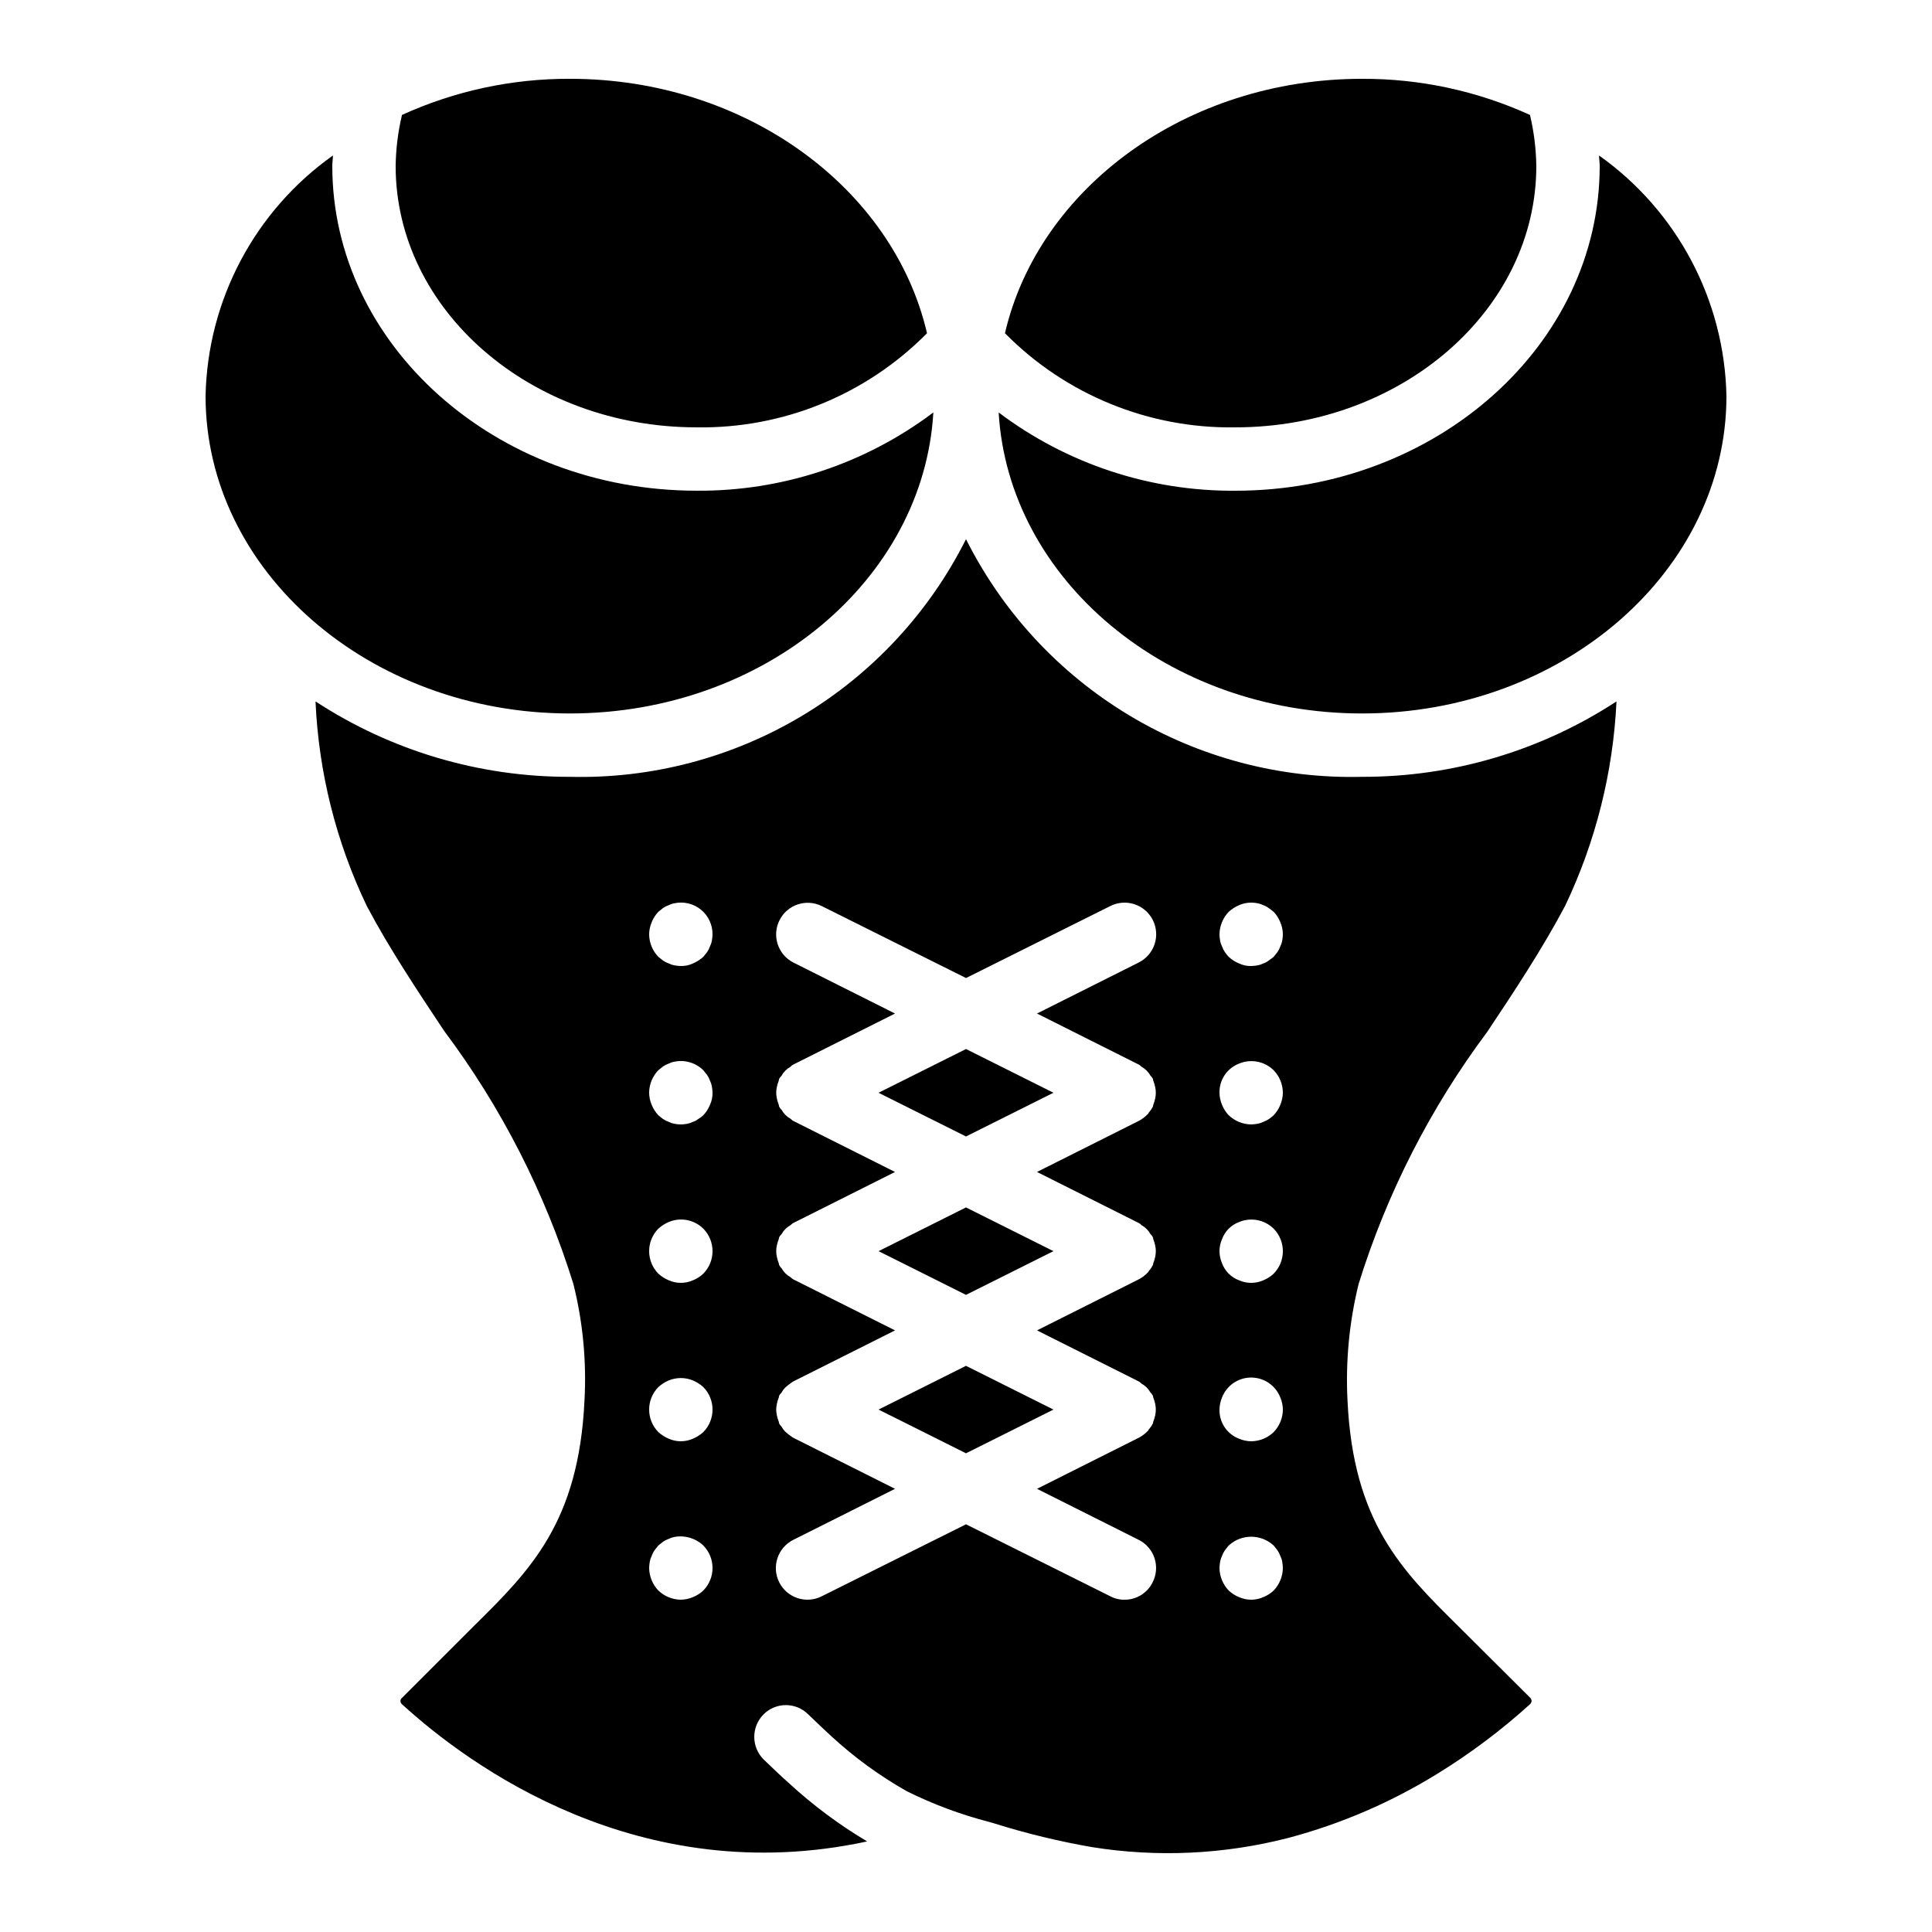<?xml version="1.0" encoding="UTF-8"?>
<!-- Uploaded to: ICON Repo, www.iconrepo.com, Generator: ICON Repo Mixer Tools -->
<svg fill="#000000" width="800px" height="800px" version="1.1" viewBox="144 144 512 512" xmlns="http://www.w3.org/2000/svg">
 <g>
  <path d="m376.82 517.55 23.176 11.586 23.172-11.586-23.172-11.59z"/>
  <path d="m376.82 433.59 23.176 11.586 23.172-11.586-23.172-11.586z"/>
  <path d="m376.82 475.57 23.176 11.586 23.172-11.586-23.172-11.59z"/>
  <path d="m551.14 187.98c-0.066-4.555-0.629-9.09-1.68-13.52-13.969-6.363-29.152-9.629-44.504-9.574-46.688 0-85.73 29.055-94.633 67.426h0.004c16.09 16.301 38.145 25.309 61.043 24.941 44 0 79.77-31.07 79.77-69.273z"/>
  <path d="m391.35 253.3c-18.062 13.621-40.105 20.91-62.727 20.742-53.234 0-96.562-38.625-96.562-86.066 0-0.922 0.168-1.848 0.168-2.769v-0.004c-20.715 14.695-33.238 38.34-33.754 63.734 0 46.352 43.328 84.137 96.562 84.137 51.555-0.004 93.707-35.438 96.312-79.773z"/>
  <path d="m328.62 257.25c22.898 0.367 44.953-8.641 61.047-24.941-8.902-38.371-47.949-67.426-94.633-67.426-15.352-0.055-30.531 3.211-44.504 9.574-1.051 4.43-1.613 8.965-1.68 13.52 0 38.203 35.77 69.273 79.77 69.273z"/>
  <path d="m567.77 185.21c0 0.922 0.168 1.848 0.168 2.769 0 47.445-43.328 86.07-96.562 86.07-22.621 0.168-44.664-7.121-62.723-20.742 2.602 44.336 44.754 79.77 96.312 79.77 53.234 0 96.562-37.785 96.562-84.137v0.004c-0.516-25.395-13.039-49.039-33.758-63.734z"/>
  <path d="m400 286.89c-9.719 19.375-24.746 35.582-43.332 46.734-18.586 11.152-39.961 16.785-61.629 16.242-23.945 0.066-47.387-6.883-67.426-19.984 0.832 18.812 5.461 37.262 13.602 54.242 5.961 11.25 13.352 22.336 20.488 33.082 15.168 20.242 26.754 42.934 34.258 67.09 2.504 10.043 3.496 20.402 2.941 30.734-1.512 32.496-14.441 45.176-29.391 59.953l-18.977 18.977c-0.23 0.188-0.383 0.461-0.422 0.758 0.008 0.352 0.16 0.684 0.422 0.922 17.801 16.289 62.977 49.375 123.27 36.359-7.43-4.422-14.379-9.598-20.742-15.453-2.266-2.016-4.535-4.199-6.719-6.297h0.004c-3.277-3.297-3.277-8.621 0-11.922 1.566-1.574 3.699-2.457 5.918-2.457 2.223 0 4.352 0.883 5.922 2.457 2.016 1.93 4.031 3.863 6.129 5.793 6.106 5.629 12.84 10.531 20.066 14.609 7.004 3.469 14.348 6.199 21.918 8.145l1.426 0.422c8.422 2.633 17.004 4.707 25.695 6.215 17.309 2.762 35 1.934 51.977-2.438 14.012-3.719 27.395-9.492 39.715-17.129 8.66-5.344 16.812-11.469 24.352-18.305 0.262-0.238 0.414-0.57 0.422-0.922-0.023-0.285-0.141-0.551-0.336-0.758l-19.145-19.062c-14.863-14.695-27.793-27.457-29.305-59.785v0.004c-0.527-10.363 0.461-20.742 2.938-30.816 7.481-24.059 19.012-46.66 34.09-66.84 7.223-10.832 14.609-22 20.656-33.418 8.086-16.973 12.711-35.383 13.605-54.16-20.043 13.102-43.484 20.051-67.43 19.984-21.668 0.543-43.043-5.09-61.629-16.242s-33.613-27.359-43.328-46.734zm-69.609 278.61c-0.805 0.758-1.746 1.355-2.773 1.762-1.008 0.434-2.094 0.66-3.191 0.672-2.227-0.016-4.359-0.887-5.961-2.434-1.531-1.609-2.402-3.738-2.434-5.961 0.016-0.562 0.074-1.125 0.168-1.684 0.09-0.523 0.258-1.035 0.5-1.512 0.184-0.535 0.441-1.039 0.758-1.508 0.336-0.422 0.672-0.84 1.008-1.258 0.418-0.336 0.836-0.672 1.258-1.008v-0.004c0.469-0.316 0.977-0.57 1.512-0.758 0.477-0.242 0.984-0.41 1.512-0.5 2.762-0.508 5.606 0.332 7.641 2.269 3.25 3.309 3.25 8.609 0 11.922zm0-41.984c-0.82 0.738-1.758 1.336-2.773 1.762-2.035 0.898-4.352 0.898-6.383 0-1.016-0.426-1.953-1.023-2.769-1.762-3.246-3.312-3.246-8.613 0-11.922 0.816-0.742 1.754-1.34 2.769-1.77 2.043-0.836 4.336-0.836 6.383 0 1.02 0.43 1.953 1.027 2.773 1.77 3.246 3.309 3.246 8.609 0 11.922zm0-41.984c-0.805 0.758-1.746 1.355-2.773 1.766-2.035 0.895-4.352 0.895-6.383 0-1.016-0.43-1.953-1.027-2.769-1.766-3.246-3.309-3.246-8.613 0-11.922 0.816-0.742 1.754-1.34 2.769-1.77 3.129-1.312 6.742-0.617 9.156 1.77 3.246 3.309 3.246 8.609 0 11.922zm1.762-44.754c-0.406 1.027-1.008 1.965-1.762 2.769-0.414 0.383-0.863 0.719-1.348 1.004-0.426 0.336-0.91 0.594-1.426 0.762-0.477 0.238-0.988 0.41-1.512 0.504-1.109 0.223-2.25 0.223-3.359 0-0.527-0.094-1.035-0.266-1.512-0.504-0.535-0.188-1.043-0.441-1.508-0.762-0.441-0.305-0.863-0.641-1.262-1.004-0.758-0.801-1.359-1.742-1.766-2.769-0.43-1.012-0.656-2.094-0.668-3.191 0.016-2.227 0.887-4.363 2.434-5.961 0.418-0.336 0.836-0.672 1.258-1.008 0.469-0.32 0.977-0.574 1.512-0.762 0.477-0.238 0.984-0.41 1.512-0.5 2.766-0.562 5.633 0.285 7.641 2.269 0.336 0.418 0.672 0.836 1.004 1.258h0.004c0.316 0.469 0.57 0.977 0.758 1.508 0.238 0.477 0.41 0.988 0.504 1.516 0.098 0.555 0.152 1.117 0.168 1.68 0.027 1.102-0.203 2.195-0.672 3.191zm0.504-43.5c-0.094 0.527-0.262 1.039-0.504 1.516-0.184 0.535-0.441 1.043-0.758 1.512-0.332 0.418-0.668 0.836-1.004 1.258h-0.004c-0.816 0.742-1.754 1.336-2.769 1.766-0.996 0.469-2.09 0.699-3.191 0.672-0.562-0.016-1.125-0.074-1.68-0.168-0.527-0.094-1.035-0.266-1.512-0.504-0.535-0.188-1.043-0.441-1.512-0.762-0.422-0.332-0.84-0.668-1.258-1.004-1.547-1.602-2.418-3.734-2.434-5.961 0.012-1.098 0.238-2.184 0.668-3.195 0.406-1.027 1.004-1.965 1.766-2.766 0.418-0.336 0.836-0.672 1.258-1.008 0.469-0.32 0.977-0.574 1.512-0.762 0.477-0.238 0.984-0.41 1.512-0.5 2.473-0.523 5.055 0.098 7.012 1.699 1.961 1.598 3.086 4.004 3.066 6.531-0.016 0.562-0.07 1.121-0.168 1.676zm113.11 32.836c0.25 0.082 0.504 0.418 0.754 0.586 0.992 0.547 1.809 1.359 2.352 2.352 0.246 0.211 0.449 0.465 0.59 0.758 0.168 0.168 0.082 0.418 0.168 0.586 0.215 0.543 0.387 1.105 0.504 1.68 0.223 0.996 0.223 2.027 0 3.023-0.117 0.574-0.289 1.137-0.504 1.68-0.082 0.168 0 0.418-0.168 0.586-0.223 0.457-0.504 0.883-0.84 1.262-0.141 0.145-0.254 0.316-0.336 0.504-0.688 0.73-1.48 1.352-2.352 1.848-0.082 0-0.082 0.082-0.168 0.082l-26.953 13.52 26.953 13.52c0.289 0.141 0.547 0.34 0.754 0.586 0.992 0.543 1.809 1.359 2.352 2.352 0.246 0.207 0.449 0.465 0.59 0.758 0.168 0.168 0.082 0.418 0.168 0.586 0.215 0.543 0.387 1.105 0.504 1.68 0.223 0.996 0.223 2.027 0 3.023-0.117 0.574-0.289 1.137-0.504 1.68-0.082 0.168 0 0.418-0.168 0.586-0.223 0.457-0.504 0.883-0.84 1.262-0.141 0.145-0.254 0.316-0.336 0.504-0.688 0.73-1.48 1.352-2.352 1.848-0.082 0-0.082 0.082-0.168 0.082l-26.953 13.52 26.953 13.52c0.25 0.082 0.418 0.336 0.754 0.586 0.992 0.543 1.809 1.359 2.352 2.352 0.246 0.207 0.449 0.465 0.59 0.758 0.168 0.168 0.082 0.418 0.168 0.586 0.215 0.543 0.387 1.105 0.504 1.68 0.223 0.996 0.223 2.027 0 3.023-0.117 0.574-0.289 1.137-0.504 1.68-0.082 0.168 0 0.418-0.168 0.586-0.223 0.457-0.504 0.883-0.84 1.262-0.141 0.145-0.254 0.316-0.336 0.504-0.688 0.73-1.48 1.352-2.352 1.844-0.082 0-0.082 0.082-0.168 0.082l-26.953 13.523 26.953 13.52c1.988 0.992 3.5 2.742 4.191 4.856 0.695 2.113 0.516 4.414-0.496 6.394-1.395 2.852-4.301 4.644-7.473 4.617-1.32 0.016-2.617-0.301-3.781-0.922l-38.203-19.062-38.207 19.062c-1.984 1.016-4.289 1.199-6.41 0.508-2.117-0.688-3.875-2.195-4.879-4.184-1.008-1.988-1.18-4.297-0.477-6.41 0.699-2.117 2.215-3.867 4.207-4.859l26.953-13.52-26.953-13.52c-0.25-0.082-0.418-0.336-0.754-0.504-0.469-0.34-0.918-0.703-1.344-1.09-0.406-0.391-0.746-0.844-1.008-1.344-0.168-0.25-0.504-0.504-0.586-0.754-0.168-0.168-0.082-0.418-0.168-0.586v-0.004c-0.219-0.543-0.387-1.105-0.504-1.68-0.227-0.996-0.227-2.027 0-3.023 0.117-0.574 0.285-1.137 0.504-1.68 0.082-0.168 0-0.418 0.168-0.586 0.082-0.25 0.418-0.504 0.586-0.754v-0.004c0.262-0.5 0.602-0.953 1.008-1.344 0.426-0.387 0.875-0.754 1.344-1.09 0.336-0.168 0.504-0.418 0.754-0.504l26.953-13.52-26.953-13.52c-0.25-0.082-0.504-0.418-0.754-0.586-0.992-0.547-1.809-1.359-2.352-2.352-0.246-0.211-0.445-0.469-0.586-0.758-0.168-0.168-0.082-0.418-0.168-0.586-0.219-0.543-0.387-1.105-0.504-1.68-0.227-0.996-0.227-2.027 0-3.023 0.117-0.574 0.285-1.137 0.504-1.68 0.082-0.168 0-0.418 0.168-0.586 0.082-0.25 0.418-0.504 0.586-0.754v-0.004c0.543-0.992 1.359-1.809 2.352-2.352 0.336-0.25 0.504-0.504 0.754-0.586l26.953-13.52-26.953-13.52c-0.25-0.082-0.504-0.418-0.754-0.586-0.992-0.547-1.809-1.359-2.352-2.352-0.246-0.211-0.445-0.465-0.586-0.758-0.168-0.168-0.082-0.418-0.168-0.586-0.219-0.543-0.387-1.105-0.504-1.68-0.227-0.996-0.227-2.027 0-3.023 0.117-0.574 0.285-1.137 0.504-1.68 0.082-0.168 0-0.418 0.168-0.586 0.082-0.25 0.418-0.504 0.586-0.754v-0.004c0.543-0.992 1.359-1.805 2.352-2.352 0.207-0.246 0.465-0.445 0.754-0.586l26.953-13.52-26.953-13.52c-4.102-2.102-5.734-7.121-3.652-11.23 2.078-4.113 7.09-5.773 11.211-3.715l38.207 19.059 38.207-19.062-0.004 0.004c1.984-1.016 4.293-1.199 6.41-0.512 2.121 0.691 3.875 2.199 4.883 4.188 1.004 1.988 1.176 4.297 0.477 6.41-0.703 2.117-2.219 3.863-4.211 4.859l-26.953 13.52zm35.77 139.39c-0.805 0.758-1.746 1.355-2.769 1.762-2.035 0.898-4.352 0.898-6.387 0-1.023-0.406-1.965-1.004-2.766-1.762-1.535-1.609-2.406-3.738-2.438-5.961 0.02-0.562 0.074-1.125 0.168-1.684 0.09-0.523 0.262-1.035 0.5-1.512 0.188-0.535 0.441-1.039 0.762-1.508 0.336-0.422 0.672-0.84 1.008-1.258 3.367-3.109 8.555-3.109 11.922 0 0.336 0.418 0.672 0.836 1.004 1.258 0.32 0.469 0.574 0.973 0.758 1.508 0.242 0.477 0.414 0.988 0.504 1.512 0.094 0.559 0.152 1.121 0.168 1.684-0.031 2.223-0.902 4.352-2.434 5.961zm0-41.984c-1.602 1.547-3.734 2.418-5.961 2.434-1.098-0.012-2.184-0.238-3.195-0.672-3.195-1.211-5.281-4.305-5.203-7.723 0.012-1.098 0.238-2.184 0.668-3.195 1.234-3.195 4.305-5.301 7.727-5.301 3.426 0 6.496 2.106 7.727 5.301 0.434 1.012 0.66 2.098 0.672 3.195-0.016 2.227-0.887 4.359-2.434 5.961zm0-41.984c-0.805 0.758-1.746 1.355-2.769 1.766-2.035 0.895-4.352 0.895-6.387 0-2.106-0.77-3.766-2.43-4.531-4.535-0.895-2.035-0.895-4.352 0-6.383 0.77-2.106 2.43-3.766 4.531-4.535 3.129-1.309 6.738-0.613 9.156 1.766 3.246 3.309 3.246 8.609 0 11.922zm1.762-44.754h0.004c-0.41 1.027-1.008 1.965-1.766 2.769-0.398 0.359-0.82 0.695-1.258 1.004-0.469 0.32-0.977 0.574-1.512 0.762-0.48 0.238-0.988 0.41-1.516 0.504-0.555 0.09-1.113 0.148-1.676 0.168-2.223-0.035-4.352-0.902-5.961-2.438-0.762-0.801-1.359-1.742-1.77-2.769-0.43-1.012-0.656-2.094-0.668-3.191-0.074-3.418 2.008-6.512 5.203-7.731 3.129-1.305 6.738-0.609 9.156 1.77 1.547 1.602 2.418 3.734 2.434 5.961-0.012 1.098-0.238 2.18-0.672 3.191zm0.508-43.5c-0.094 0.527-0.266 1.039-0.508 1.516-0.184 0.535-0.438 1.043-0.758 1.512-0.332 0.418-0.668 0.836-1.004 1.258-0.422 0.336-0.84 0.672-1.344 1.004-0.43 0.336-0.91 0.594-1.426 0.758-0.48 0.242-0.988 0.414-1.516 0.508-0.555 0.09-1.113 0.148-1.676 0.168-1.102 0.027-2.195-0.203-3.195-0.676-1.023-0.406-1.965-1.004-2.766-1.762-0.363-0.398-0.699-0.82-1.008-1.258-0.32-0.469-0.574-0.977-0.762-1.512-0.238-0.477-0.41-0.988-0.5-1.516-0.098-0.555-0.152-1.113-0.168-1.676 0.031-2.223 0.902-4.352 2.438-5.961 0.812-0.742 1.75-1.34 2.766-1.77 1.531-0.668 3.234-0.84 4.871-0.5 0.527 0.09 1.035 0.262 1.512 0.5 0.52 0.168 1 0.426 1.43 0.762 0.504 0.336 0.922 0.672 1.344 1.008 0.758 0.801 1.355 1.742 1.762 2.766 0.434 1.012 0.66 2.098 0.672 3.195-0.012 0.562-0.07 1.121-0.164 1.676z"/>
 </g>
</svg>